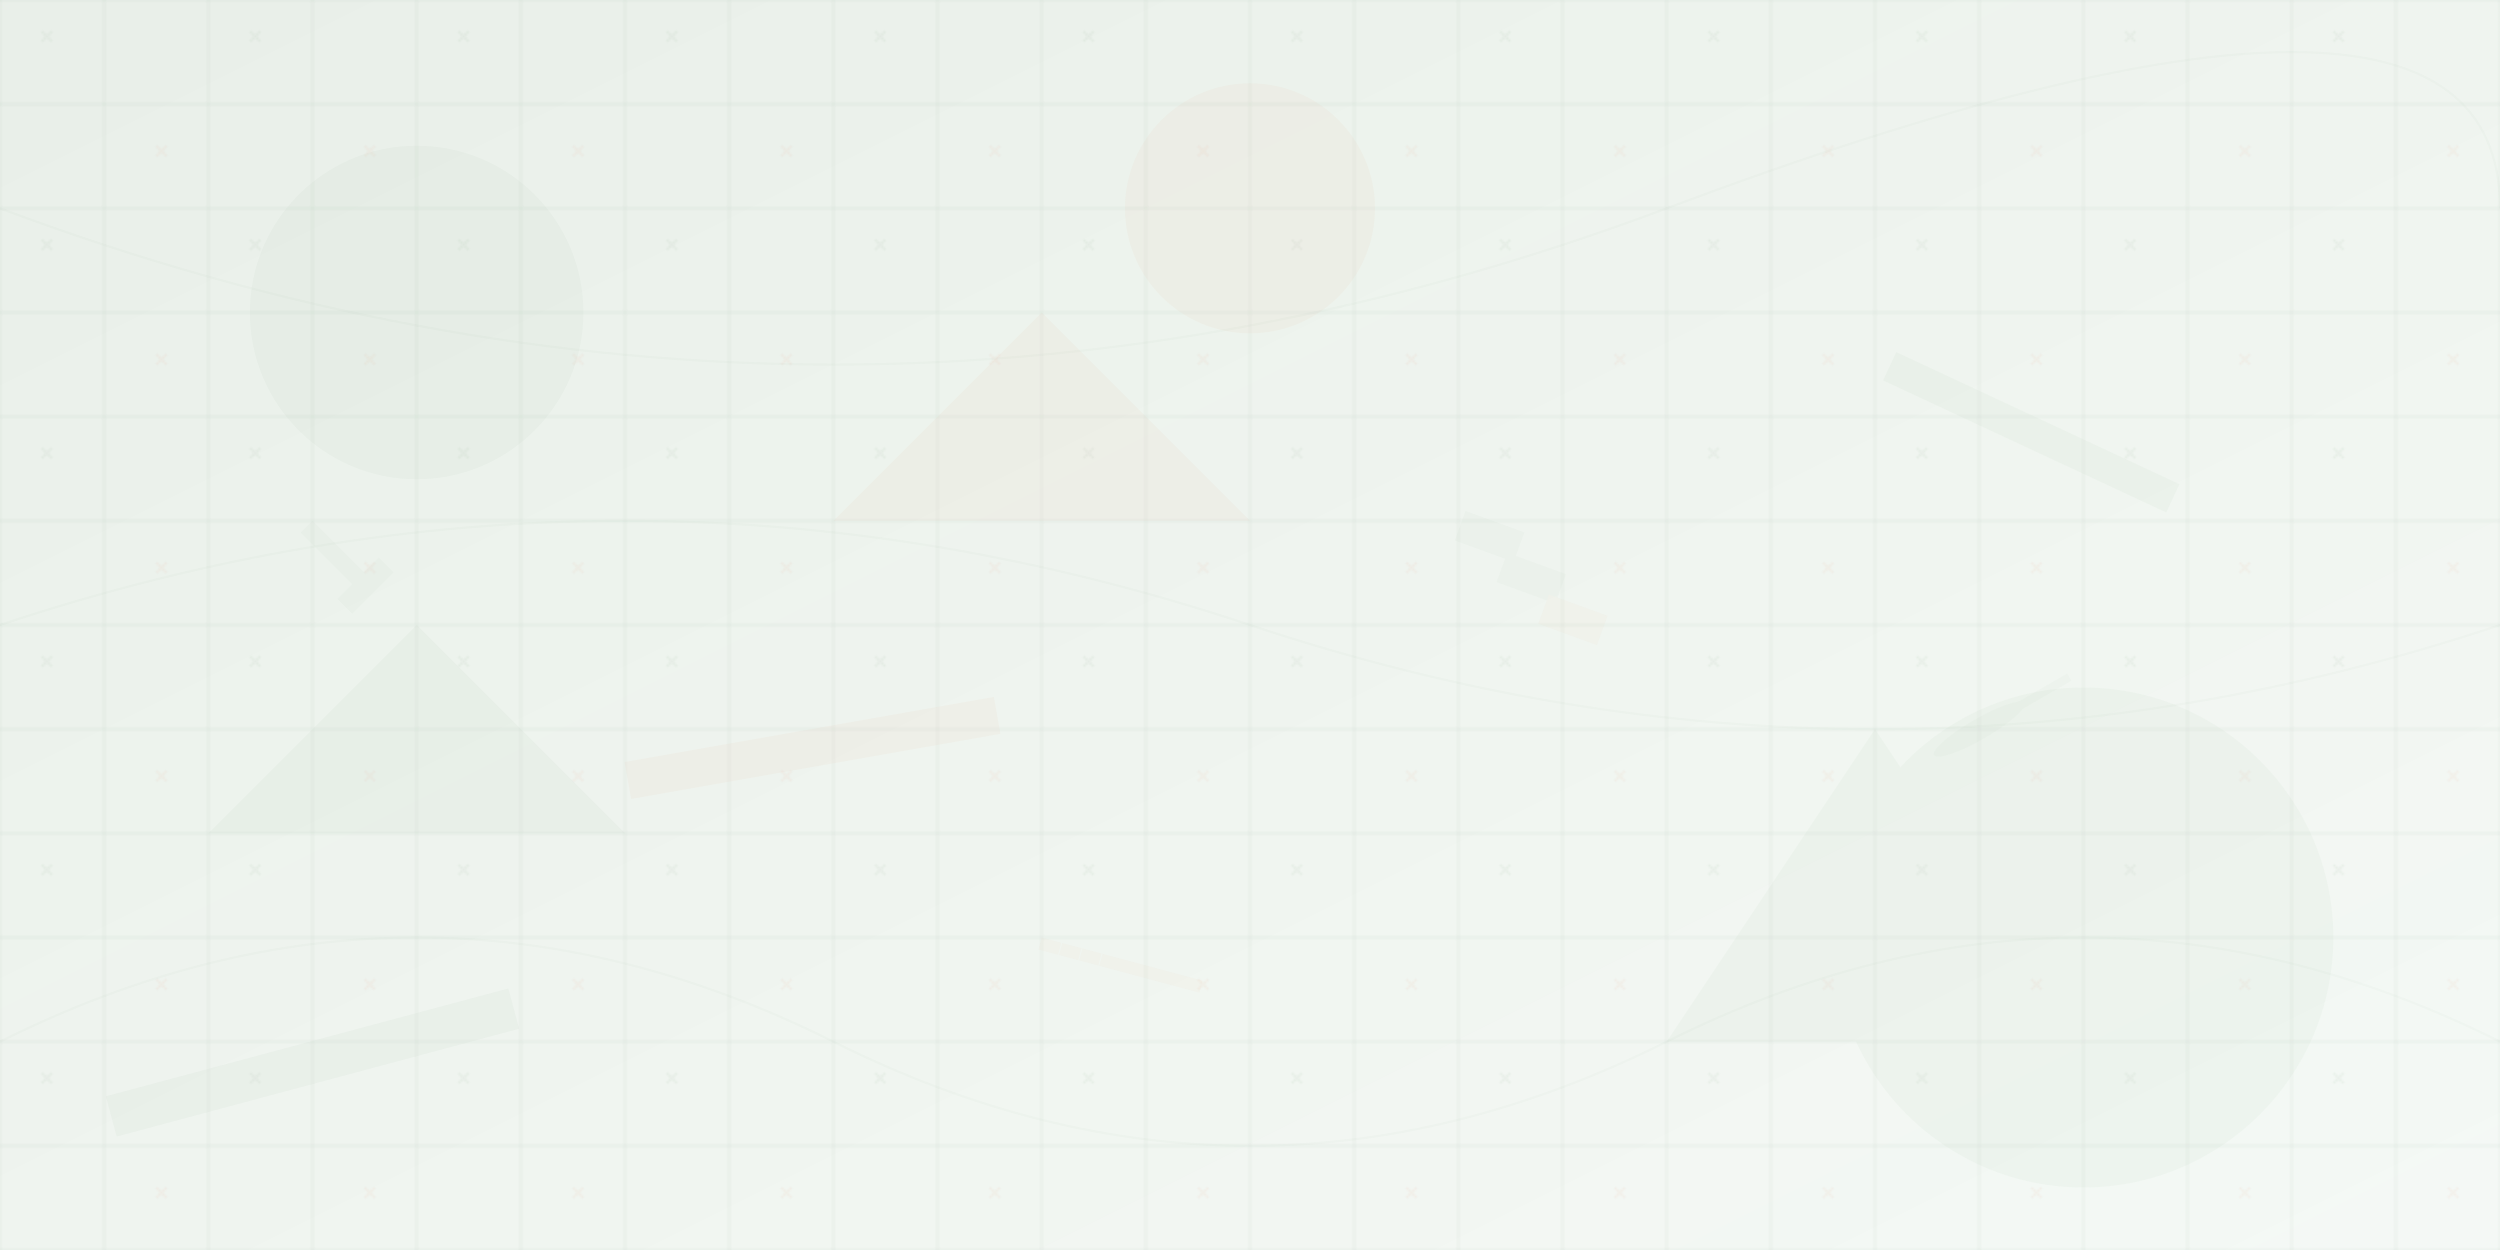 <svg width="1200" height="600" viewBox="0 0 1200 600" fill="none" xmlns="http://www.w3.org/2000/svg">
  <!-- Background gradient -->
  <defs>
    <linearGradient id="bgGradient" x1="0%" y1="0%" x2="100%" y2="100%">
      <stop offset="0%" style="stop-color:#1B5E20;stop-opacity:0.1"/>
      <stop offset="100%" style="stop-color:#2E7D32;stop-opacity:0.05"/>
    </linearGradient>
    
    <!-- Construction pattern -->
    <pattern id="constructionPattern" patternUnits="userSpaceOnUse" width="100" height="100">
      <rect width="100" height="100" fill="none"/>
      <!-- Grid lines -->
      <path d="M0,0 L100,0 M0,50 L100,50 M0,100 L100,100" stroke="#1B5E20" stroke-width="0.5" opacity="0.1"/>
      <path d="M0,0 L0,100 M50,0 L50,100 M100,0 L100,100" stroke="#1B5E20" stroke-width="0.5" opacity="0.1"/>
      <!-- Small tools -->
      <g opacity="0.05">
        <path d="M20,20 L25,15 M20,15 L25,20" stroke="#1B5E20" stroke-width="1"/>
        <path d="M75,75 L80,70 M75,70 L80,75" stroke="#E65100" stroke-width="1"/>
      </g>
    </pattern>
  </defs>
  
  <!-- Main background -->
  <rect width="1200" height="600" fill="url(#bgGradient)"/>
  <rect width="1200" height="600" fill="url(#constructionPattern)"/>
  
  <!-- Abstract geometric shapes -->
  <g opacity="0.03">
    <!-- Large circles -->
    <circle cx="200" cy="150" r="80" fill="#1B5E20"/>
    <circle cx="1000" cy="450" r="120" fill="#2E7D32"/>
    <circle cx="600" cy="100" r="60" fill="#E65100"/>
    
    <!-- Triangular shapes representing roofs/buildings -->
    <polygon points="100,400 200,300 300,400" fill="#1B5E20"/>
    <polygon points="800,500 900,350 1000,500" fill="#2E7D32"/>
    <polygon points="400,250 500,150 600,250" fill="#E65100"/>
    
    <!-- Abstract construction elements -->
    <rect x="50" y="500" width="200" height="20" fill="#1B5E20" transform="rotate(-15 150 510)"/>
    <rect x="900" y="200" width="150" height="15" fill="#2E7D32" transform="rotate(25 975 207.5)"/>
    <rect x="300" y="350" width="180" height="18" fill="#E65100" transform="rotate(-10 390 359)"/>
  </g>
  
  <!-- Floating construction tools and elements -->
  <g opacity="0.02">
    <!-- Hammer -->
    <g transform="translate(150,250) rotate(45)">
      <rect x="0" y="0" width="40" height="8" fill="#1B5E20"/>
      <rect x="35" y="-10" width="10" height="28" fill="#1B5E20"/>
    </g>
    
    <!-- Wrench -->
    <g transform="translate(950,350) rotate(-30)">
      <ellipse cx="0" cy="0" rx="25" ry="5" fill="#2E7D32"/>
      <rect x="20" y="-2" width="30" height="4" fill="#2E7D32"/>
    </g>
    
    <!-- Ruler -->
    <g transform="translate(500,450) rotate(15)">
      <rect x="0" y="0" width="80" height="6" fill="#E65100"/>
      <line x1="10" y1="0" x2="10" y2="6" stroke="white" stroke-width="0.5"/>
      <line x1="20" y1="0" x2="20" y2="6" stroke="white" stroke-width="0.5"/>
      <line x1="30" y1="0" x2="30" y2="6" stroke="white" stroke-width="0.5"/>
    </g>
    
    <!-- Building blocks -->
    <rect x="700" y="250" width="30" height="15" fill="#1B5E20" transform="rotate(20 715 257.5)"/>
    <rect x="720" y="270" width="30" height="15" fill="#2E7D32" transform="rotate(20 735 277.5)"/>
    <rect x="740" y="290" width="30" height="15" fill="#E65100" transform="rotate(20 755 297.5)"/>
  </g>
  
  <!-- Subtle geometric lines -->
  <g opacity="0.02" stroke="#1B5E20" stroke-width="1" fill="none">
    <path d="M0,300 Q300,200 600,300 T1200,300"/>
    <path d="M0,100 Q400,250 800,100 T1200,100"/>
    <path d="M0,500 Q200,400 400,500 T800,500 T1200,500"/>
  </g>
</svg>
